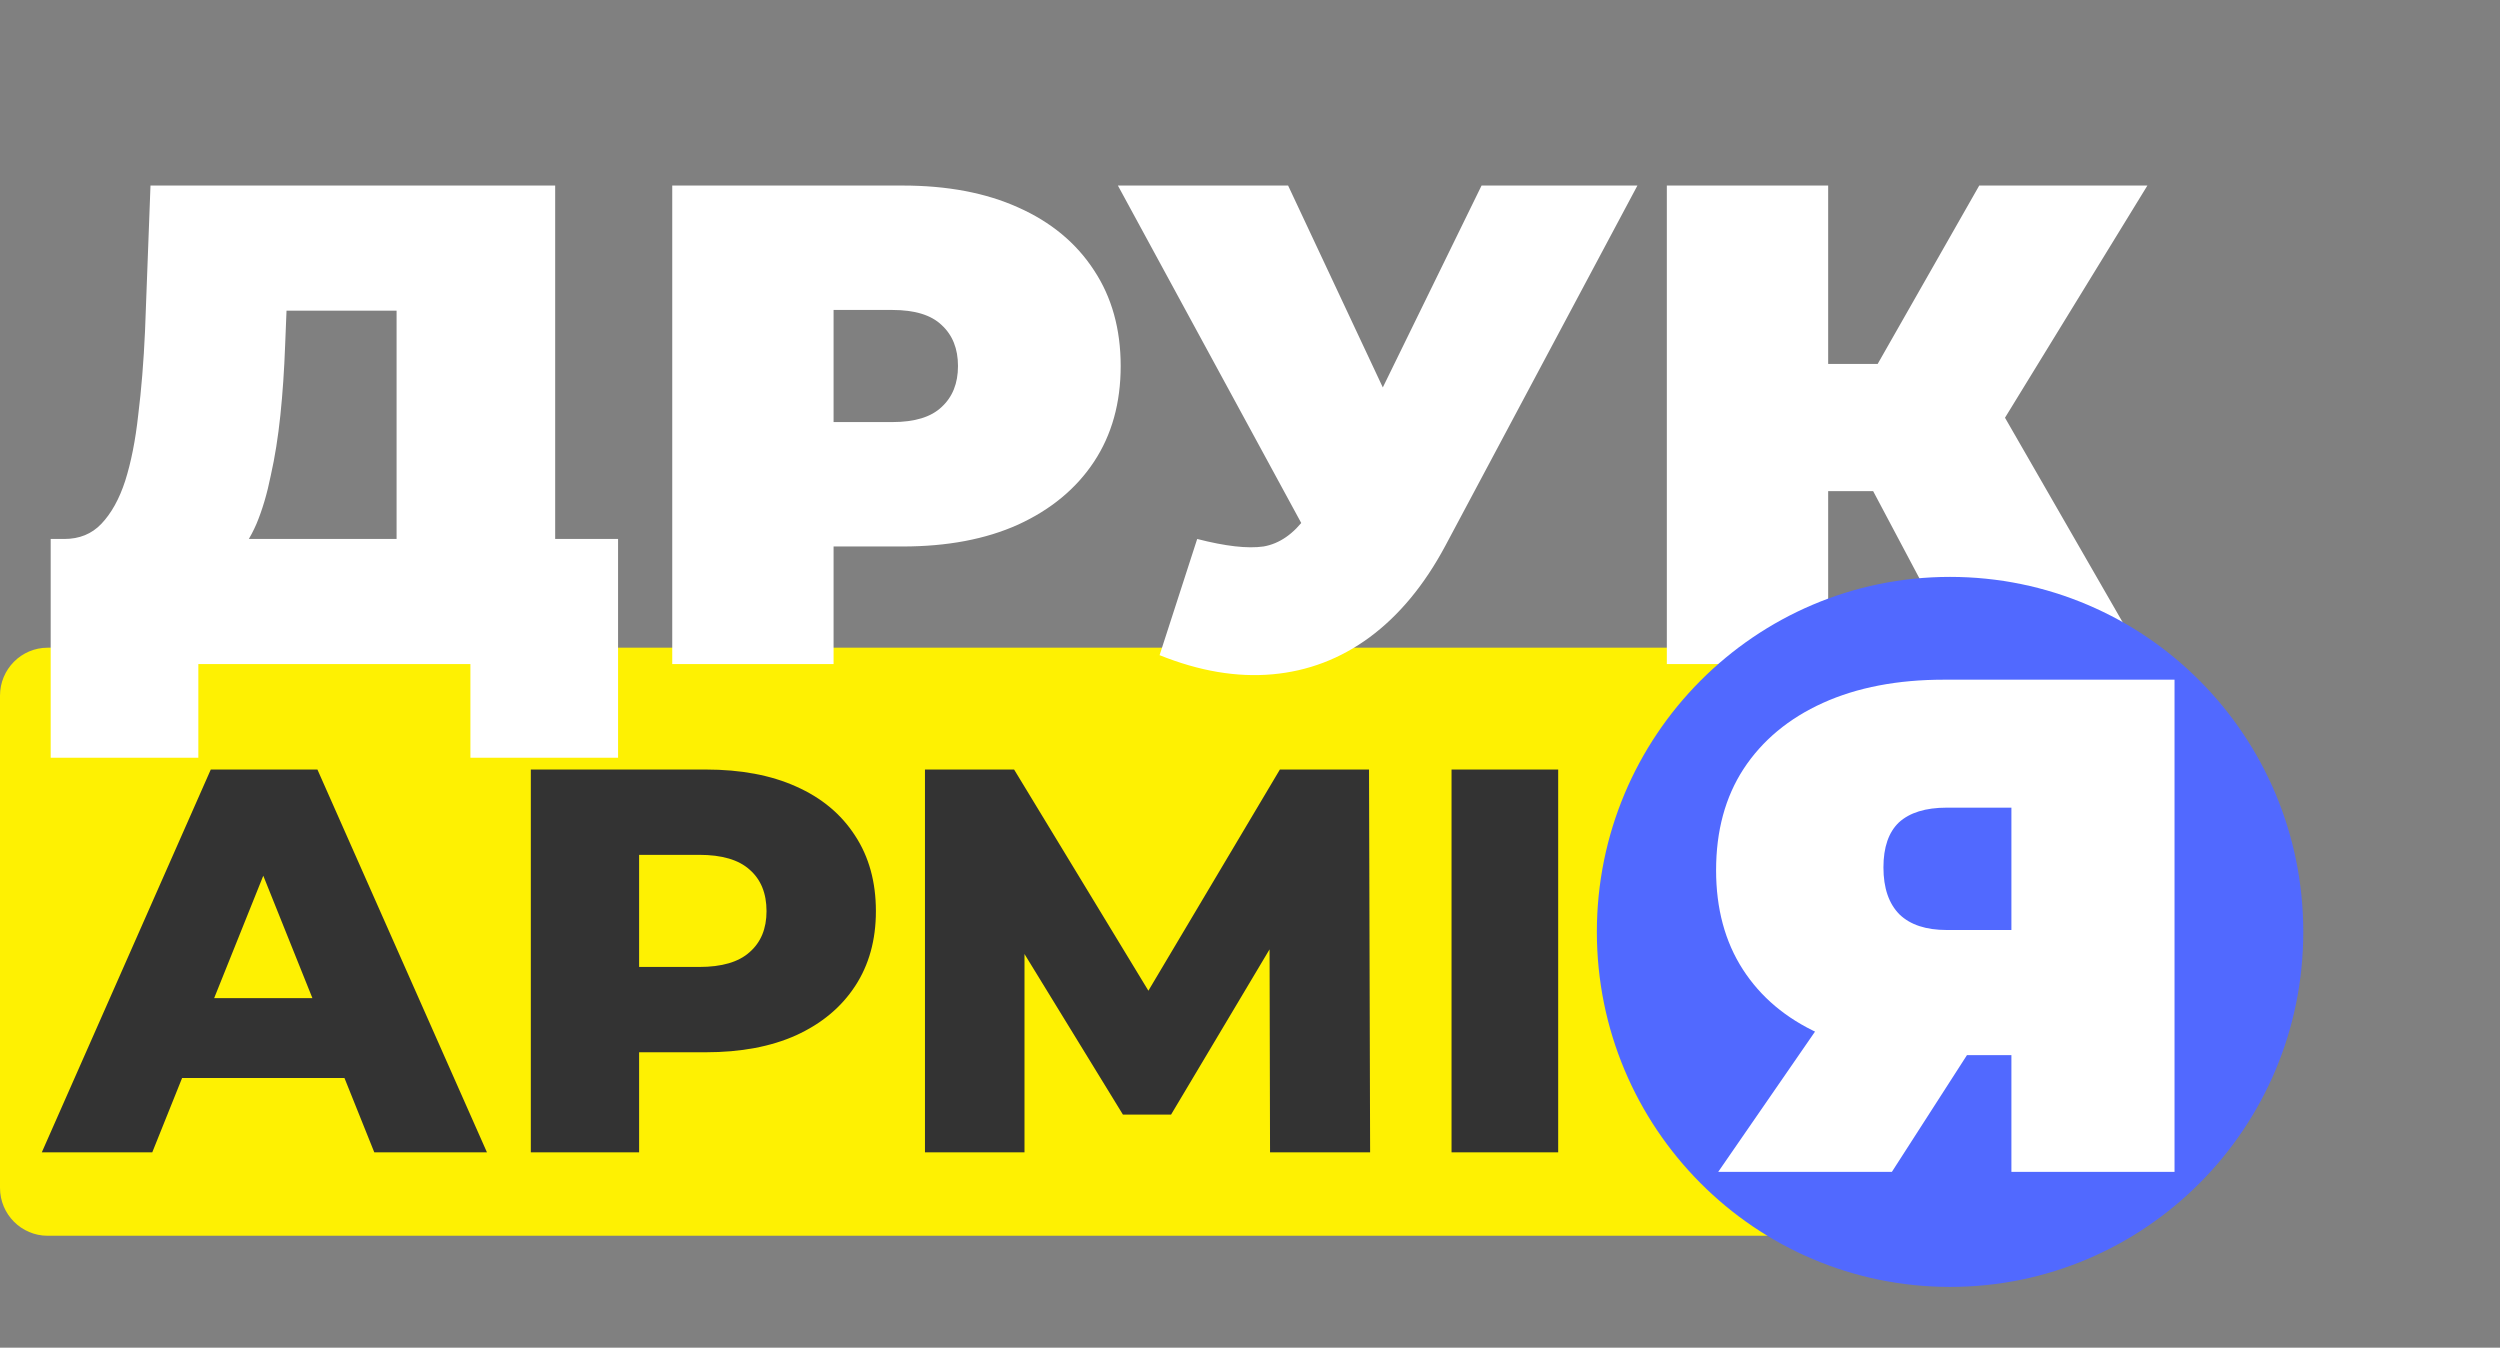 <svg width="128" height="69" viewBox="0 0 128 69" fill="none" xmlns="http://www.w3.org/2000/svg">
<rect x="0" y="0" width="128" height="69" fill="#808080" stroke="none"/>
<path d="M106.462 33.162H2.442C1.093 33.162 0 34.261 0 35.617V60.817C0 62.172 1.093 63.271 2.442 63.271H106.462C107.811 63.271 108.904 62.172 108.904 60.817V35.617C108.904 34.261 107.811 33.162 106.462 33.162Z" fill="#FEF102"/>
<path d="M20.305 30.5V15.905H14.67L14.6 17.655C14.553 18.938 14.472 20.14 14.355 21.26C14.238 22.38 14.075 23.407 13.865 24.34C13.678 25.273 13.433 26.102 13.13 26.825C12.827 27.525 12.453 28.108 12.01 28.575L3.295 27.595C4.065 27.595 4.695 27.338 5.185 26.825C5.698 26.288 6.107 25.553 6.41 24.62C6.713 23.663 6.935 22.543 7.075 21.26C7.238 19.953 7.355 18.518 7.425 16.955L7.705 9.5H28.425V30.5H20.305ZM2.595 38.795V27.595H31.645V38.795H24.085V34H10.155V38.795H2.595ZM34.419 34V9.5H46.214C48.501 9.5 50.472 9.873 52.129 10.62C53.809 11.367 55.104 12.44 56.014 13.84C56.924 15.217 57.379 16.85 57.379 18.74C57.379 20.63 56.924 22.263 56.014 23.64C55.104 25.017 53.809 26.09 52.129 26.86C50.472 27.607 48.501 27.98 46.214 27.98H39.004L42.679 24.445V34H34.419ZM42.679 25.355L39.004 21.61H45.689C46.832 21.61 47.672 21.353 48.209 20.84C48.769 20.327 49.049 19.627 49.049 18.74C49.049 17.853 48.769 17.153 48.209 16.64C47.672 16.127 46.832 15.87 45.689 15.87H39.004L42.679 12.125V25.355ZM61.296 27.595C62.743 27.968 63.874 28.097 64.691 27.98C65.508 27.84 66.231 27.338 66.861 26.475L68.051 24.795L68.751 24.025L75.856 9.5H83.836L74.001 27.945C72.928 29.952 71.633 31.515 70.116 32.635C68.623 33.732 66.966 34.362 65.146 34.525C63.326 34.688 61.401 34.362 59.371 33.545L61.296 27.595ZM68.646 30.5L57.236 9.5H65.951L73.126 24.795L68.646 30.5ZM100.602 34L94.512 22.52L101.092 18.67L109.912 34H100.602ZM85.342 34V9.5H93.602V34H85.342ZM91.222 25.145V18.635H100.497V25.145H91.222ZM101.897 22.625L94.302 21.855L101.337 9.5H109.947L101.897 22.625Z" fill="white"/>
<path d="M99.843 65.89C109.831 65.89 117.928 57.752 117.928 47.714C117.928 37.675 109.831 29.537 99.843 29.537C89.856 29.537 81.759 37.675 81.759 47.714C81.759 57.752 89.856 65.89 99.843 65.89Z" fill="#5169FF"/>
<path d="M2.14 59L10.792 39.4H16.252L24.932 59H19.164L12.388 42.116H14.572L7.796 59H2.14ZM6.872 55.192L8.3 51.104H17.876L19.304 55.192H6.872ZM27.178 59V39.4H36.138C37.93 39.4 39.47 39.689 40.758 40.268C42.065 40.847 43.073 41.687 43.782 42.788C44.492 43.871 44.846 45.159 44.846 46.652C44.846 48.127 44.492 49.405 43.782 50.488C43.073 51.571 42.065 52.411 40.758 53.008C39.47 53.587 37.93 53.876 36.138 53.876H30.258L32.722 51.468V59H27.178ZM32.722 52.056L30.258 49.508H35.802C36.959 49.508 37.818 49.256 38.378 48.752C38.957 48.248 39.246 47.548 39.246 46.652C39.246 45.737 38.957 45.028 38.378 44.524C37.818 44.02 36.959 43.768 35.802 43.768H30.258L32.722 41.22V52.056ZM47.358 59V39.4H51.922L60.014 52.728H57.606L65.53 39.4H70.094L70.15 59H65.026L64.998 47.156H65.866L59.958 57.068H57.494L51.418 47.156H52.454V59H47.358ZM74.319 59V39.4H79.779V59H74.319Z" fill="#333333"/>
<path d="M102.984 60V52.332L104.964 54.024H99.168C96.84 54.024 94.824 53.652 93.12 52.908C91.44 52.14 90.144 51.048 89.232 49.632C88.32 48.216 87.864 46.524 87.864 44.556C87.864 42.54 88.332 40.812 89.268 39.372C90.228 37.908 91.584 36.78 93.336 35.988C95.088 35.196 97.152 34.8 99.528 34.8H111.336V60H102.984ZM87.972 60L94.308 50.82H102.768L96.864 60H87.972ZM102.984 49.668V39.3L104.964 41.352H99.672C98.592 41.352 97.776 41.604 97.224 42.108C96.696 42.612 96.432 43.38 96.432 44.412C96.432 45.468 96.708 46.272 97.26 46.824C97.812 47.352 98.616 47.616 99.672 47.616H104.964L102.984 49.668Z" fill="white"/>
</svg>
